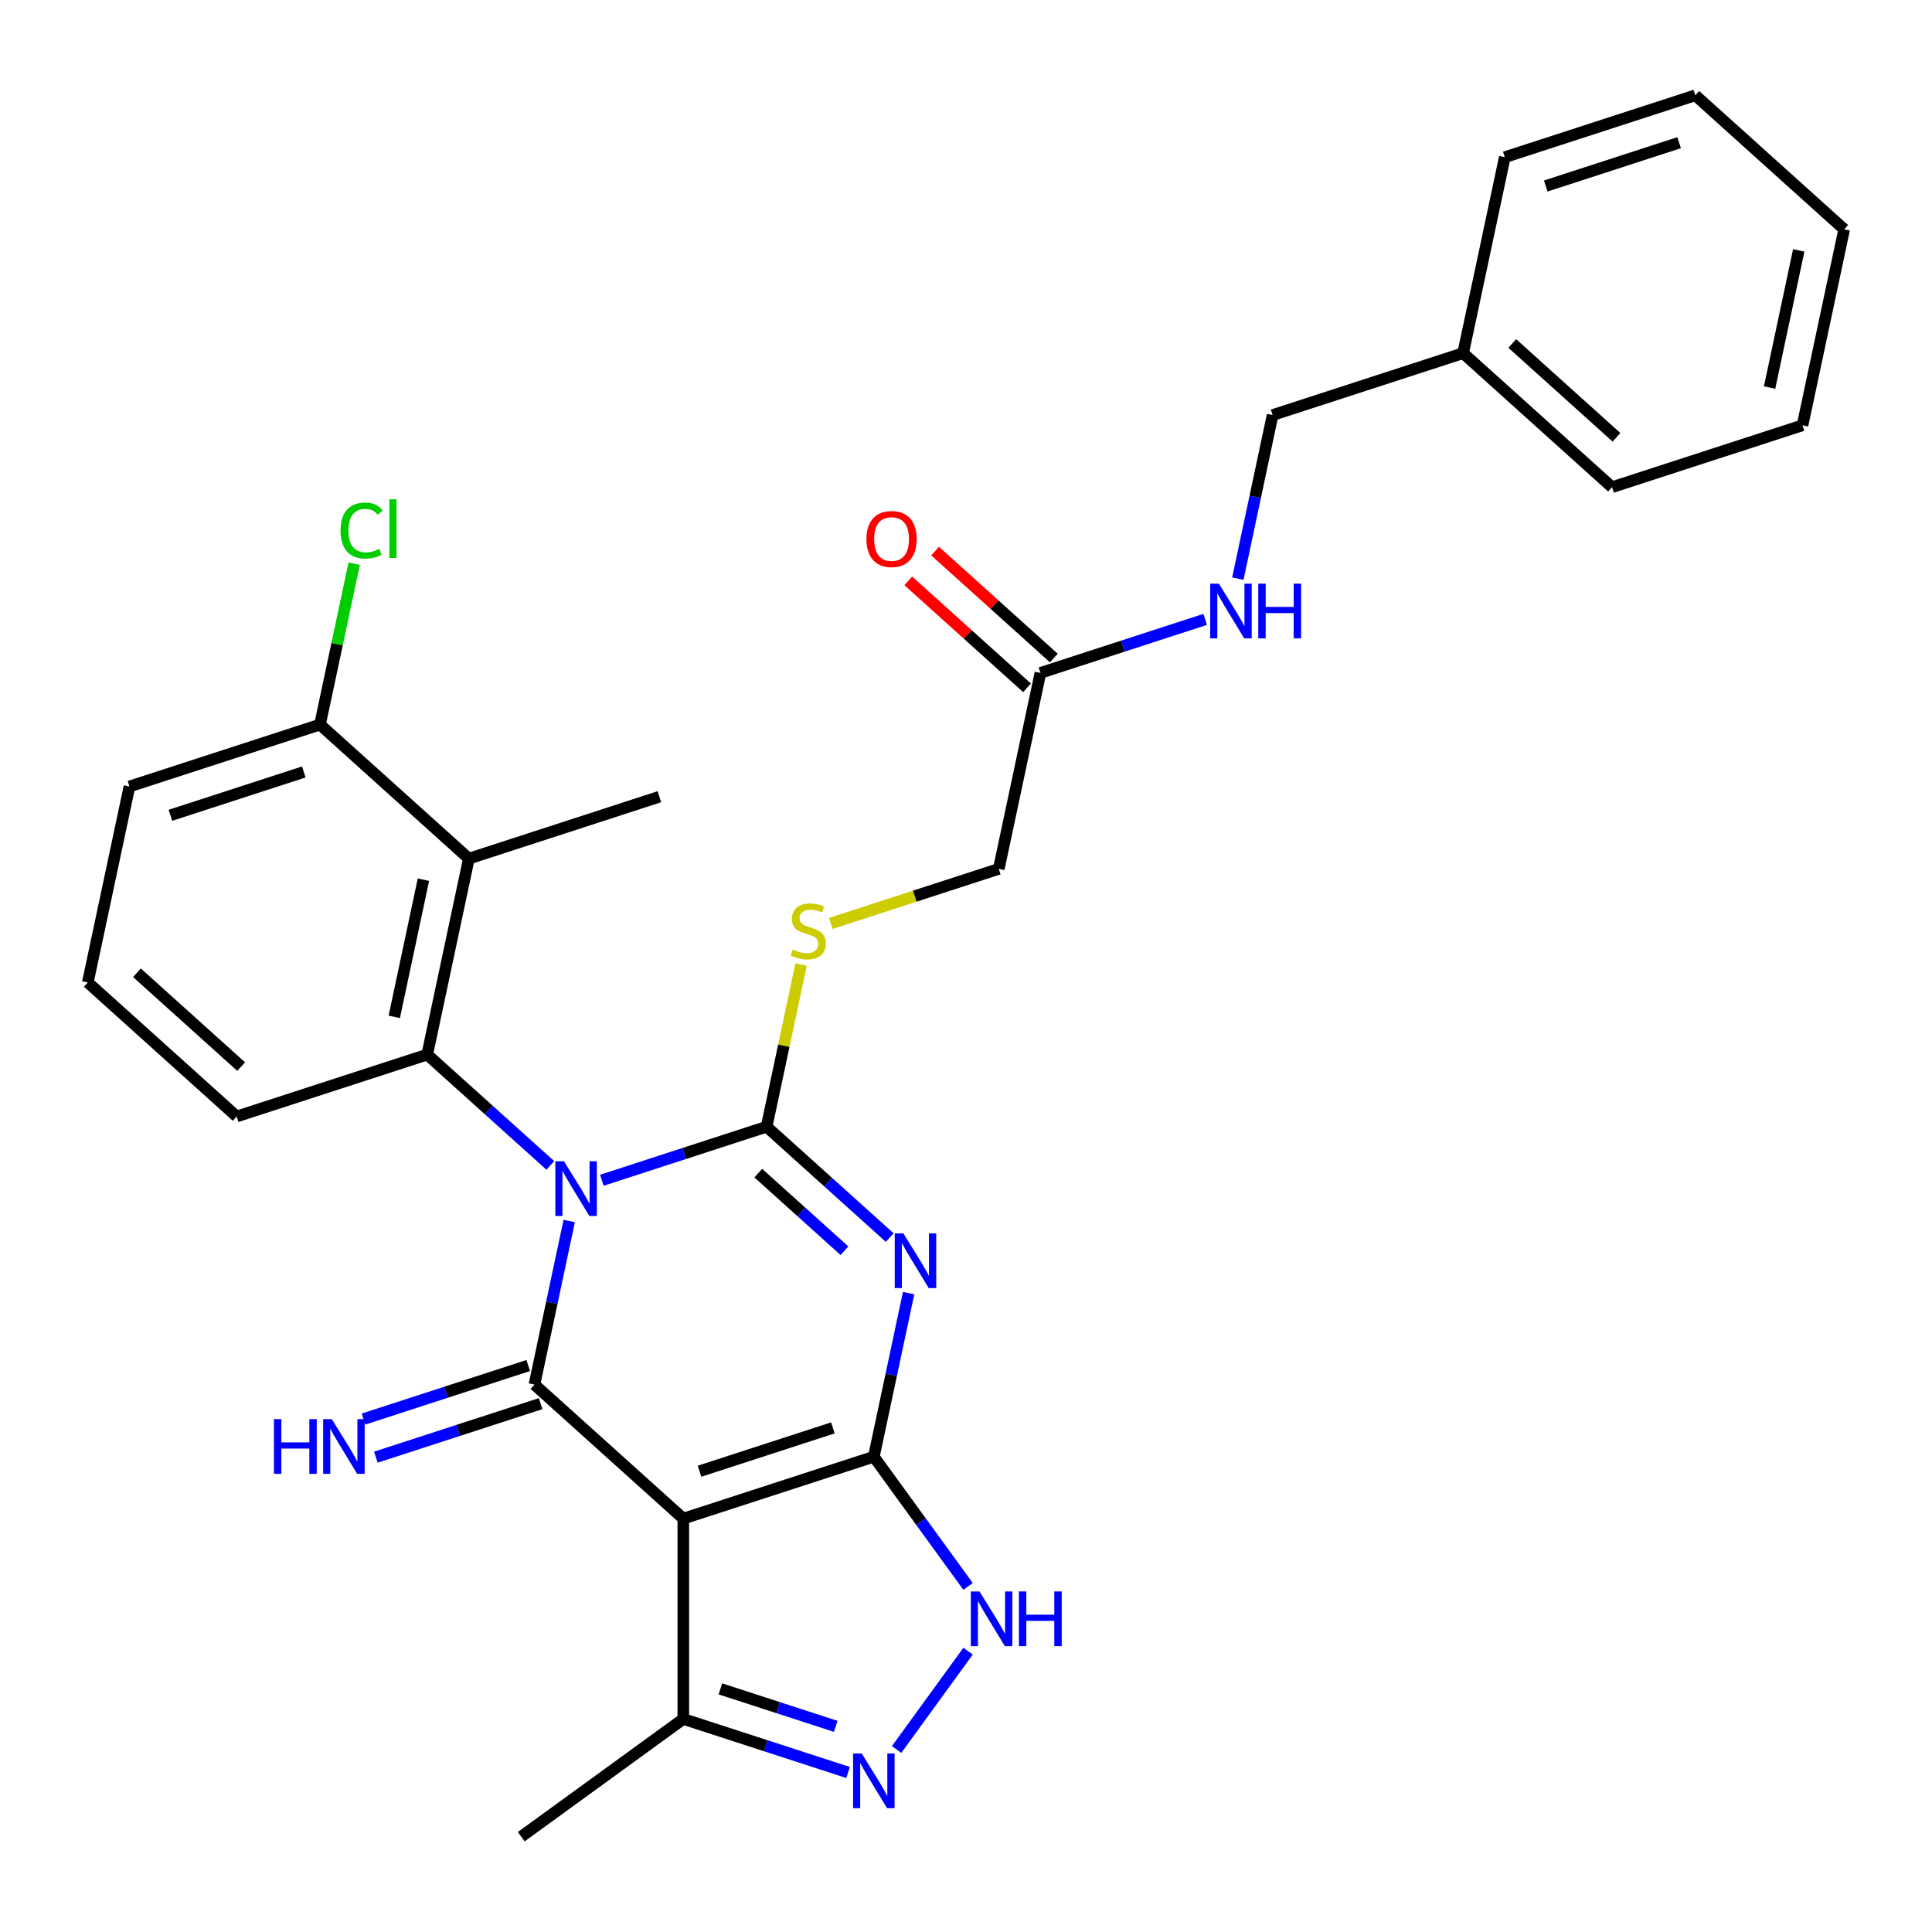 <?xml version='1.0' encoding='iso-8859-1'?>
<svg version='1.1' baseProfile='full'
              xmlns='http://www.w3.org/2000/svg'
                      xmlns:rdkit='http://www.rdkit.org/xml'
                      xmlns:xlink='http://www.w3.org/1999/xlink'
                  xml:space='preserve'
width='1000px' height='1000px' viewBox='0 0 1000 1000'>
<!-- END OF HEADER -->
<rect style='opacity:1.0;fill:#FFFFFF;stroke:none' width='1000' height='1000' x='0' y='0'> </rect>
<path class='bond-0' d='M 311.514,610.899 L 354.156,597.044' style='fill:none;fill-rule:evenodd;stroke:#0000FF;stroke-width:6px;stroke-linecap:butt;stroke-linejoin:miter;stroke-opacity:1' />
<path class='bond-0' d='M 354.156,597.044 L 396.797,583.189' style='fill:none;fill-rule:evenodd;stroke:#000000;stroke-width:6px;stroke-linecap:butt;stroke-linejoin:miter;stroke-opacity:1' />
<path class='bond-3' d='M 294.621,631.983 L 285.623,674.319' style='fill:none;fill-rule:evenodd;stroke:#0000FF;stroke-width:6px;stroke-linecap:butt;stroke-linejoin:miter;stroke-opacity:1' />
<path class='bond-3' d='M 285.623,674.319 L 276.624,716.655' style='fill:none;fill-rule:evenodd;stroke:#000000;stroke-width:6px;stroke-linecap:butt;stroke-linejoin:miter;stroke-opacity:1' />
<path class='bond-5' d='M 284.85,603.227 L 252.988,574.538' style='fill:none;fill-rule:evenodd;stroke:#0000FF;stroke-width:6px;stroke-linecap:butt;stroke-linejoin:miter;stroke-opacity:1' />
<path class='bond-5' d='M 252.988,574.538 L 221.126,545.849' style='fill:none;fill-rule:evenodd;stroke:#000000;stroke-width:6px;stroke-linecap:butt;stroke-linejoin:miter;stroke-opacity:1' />
<path class='bond-1' d='M 396.797,583.189 L 428.659,611.878' style='fill:none;fill-rule:evenodd;stroke:#000000;stroke-width:6px;stroke-linecap:butt;stroke-linejoin:miter;stroke-opacity:1' />
<path class='bond-1' d='M 428.659,611.878 L 460.521,640.567' style='fill:none;fill-rule:evenodd;stroke:#0000FF;stroke-width:6px;stroke-linecap:butt;stroke-linejoin:miter;stroke-opacity:1' />
<path class='bond-1' d='M 392.479,607.207 L 414.783,627.289' style='fill:none;fill-rule:evenodd;stroke:#000000;stroke-width:6px;stroke-linecap:butt;stroke-linejoin:miter;stroke-opacity:1' />
<path class='bond-1' d='M 414.783,627.289 L 437.086,647.371' style='fill:none;fill-rule:evenodd;stroke:#0000FF;stroke-width:6px;stroke-linecap:butt;stroke-linejoin:miter;stroke-opacity:1' />
<path class='bond-10' d='M 396.797,583.189 L 405.719,541.213' style='fill:none;fill-rule:evenodd;stroke:#000000;stroke-width:6px;stroke-linecap:butt;stroke-linejoin:miter;stroke-opacity:1' />
<path class='bond-10' d='M 405.719,541.213 L 414.641,499.238' style='fill:none;fill-rule:evenodd;stroke:#CCCC00;stroke-width:6px;stroke-linecap:butt;stroke-linejoin:miter;stroke-opacity:1' />
<path class='bond-30' d='M 470.293,669.323 L 461.294,711.659' style='fill:none;fill-rule:evenodd;stroke:#0000FF;stroke-width:6px;stroke-linecap:butt;stroke-linejoin:miter;stroke-opacity:1' />
<path class='bond-30' d='M 461.294,711.659 L 452.295,753.995' style='fill:none;fill-rule:evenodd;stroke:#000000;stroke-width:6px;stroke-linecap:butt;stroke-linejoin:miter;stroke-opacity:1' />
<path class='bond-2' d='M 452.295,753.995 L 353.68,786.037' style='fill:none;fill-rule:evenodd;stroke:#000000;stroke-width:6px;stroke-linecap:butt;stroke-linejoin:miter;stroke-opacity:1' />
<path class='bond-2' d='M 431.094,739.078 L 362.064,761.507' style='fill:none;fill-rule:evenodd;stroke:#000000;stroke-width:6px;stroke-linecap:butt;stroke-linejoin:miter;stroke-opacity:1' />
<path class='bond-6' d='M 452.295,753.995 L 476.683,787.562' style='fill:none;fill-rule:evenodd;stroke:#000000;stroke-width:6px;stroke-linecap:butt;stroke-linejoin:miter;stroke-opacity:1' />
<path class='bond-6' d='M 476.683,787.562 L 501.071,821.129' style='fill:none;fill-rule:evenodd;stroke:#0000FF;stroke-width:6px;stroke-linecap:butt;stroke-linejoin:miter;stroke-opacity:1' />
<path class='bond-4' d='M 276.624,716.655 L 353.68,786.037' style='fill:none;fill-rule:evenodd;stroke:#000000;stroke-width:6px;stroke-linecap:butt;stroke-linejoin:miter;stroke-opacity:1' />
<path class='bond-11' d='M 273.42,706.793 L 230.778,720.648' style='fill:none;fill-rule:evenodd;stroke:#000000;stroke-width:6px;stroke-linecap:butt;stroke-linejoin:miter;stroke-opacity:1' />
<path class='bond-11' d='M 230.778,720.648 L 188.137,734.503' style='fill:none;fill-rule:evenodd;stroke:#0000FF;stroke-width:6px;stroke-linecap:butt;stroke-linejoin:miter;stroke-opacity:1' />
<path class='bond-11' d='M 279.828,726.516 L 237.187,740.371' style='fill:none;fill-rule:evenodd;stroke:#000000;stroke-width:6px;stroke-linecap:butt;stroke-linejoin:miter;stroke-opacity:1' />
<path class='bond-11' d='M 237.187,740.371 L 194.546,754.226' style='fill:none;fill-rule:evenodd;stroke:#0000FF;stroke-width:6px;stroke-linecap:butt;stroke-linejoin:miter;stroke-opacity:1' />
<path class='bond-9' d='M 353.68,786.037 L 353.68,889.726' style='fill:none;fill-rule:evenodd;stroke:#000000;stroke-width:6px;stroke-linecap:butt;stroke-linejoin:miter;stroke-opacity:1' />
<path class='bond-8' d='M 221.126,545.849 L 242.684,444.425' style='fill:none;fill-rule:evenodd;stroke:#000000;stroke-width:6px;stroke-linecap:butt;stroke-linejoin:miter;stroke-opacity:1' />
<path class='bond-8' d='M 204.075,526.324 L 219.166,455.327' style='fill:none;fill-rule:evenodd;stroke:#000000;stroke-width:6px;stroke-linecap:butt;stroke-linejoin:miter;stroke-opacity:1' />
<path class='bond-17' d='M 221.126,545.849 L 122.511,577.891' style='fill:none;fill-rule:evenodd;stroke:#000000;stroke-width:6px;stroke-linecap:butt;stroke-linejoin:miter;stroke-opacity:1' />
<path class='bond-32' d='M 501.071,854.634 L 464.09,905.534' style='fill:none;fill-rule:evenodd;stroke:#0000FF;stroke-width:6px;stroke-linecap:butt;stroke-linejoin:miter;stroke-opacity:1' />
<path class='bond-7' d='M 438.963,917.436 L 396.322,903.581' style='fill:none;fill-rule:evenodd;stroke:#0000FF;stroke-width:6px;stroke-linecap:butt;stroke-linejoin:miter;stroke-opacity:1' />
<path class='bond-7' d='M 396.322,903.581 L 353.68,889.726' style='fill:none;fill-rule:evenodd;stroke:#000000;stroke-width:6px;stroke-linecap:butt;stroke-linejoin:miter;stroke-opacity:1' />
<path class='bond-7' d='M 432.579,893.557 L 402.73,883.858' style='fill:none;fill-rule:evenodd;stroke:#0000FF;stroke-width:6px;stroke-linecap:butt;stroke-linejoin:miter;stroke-opacity:1' />
<path class='bond-7' d='M 402.73,883.858 L 372.881,874.16' style='fill:none;fill-rule:evenodd;stroke:#000000;stroke-width:6px;stroke-linecap:butt;stroke-linejoin:miter;stroke-opacity:1' />
<path class='bond-13' d='M 242.684,444.425 L 165.628,375.043' style='fill:none;fill-rule:evenodd;stroke:#000000;stroke-width:6px;stroke-linecap:butt;stroke-linejoin:miter;stroke-opacity:1' />
<path class='bond-20' d='M 242.684,444.425 L 341.299,412.383' style='fill:none;fill-rule:evenodd;stroke:#000000;stroke-width:6px;stroke-linecap:butt;stroke-linejoin:miter;stroke-opacity:1' />
<path class='bond-23' d='M 353.68,889.726 L 269.794,950.674' style='fill:none;fill-rule:evenodd;stroke:#000000;stroke-width:6px;stroke-linecap:butt;stroke-linejoin:miter;stroke-opacity:1' />
<path class='bond-16' d='M 430.027,477.973 L 473.499,463.848' style='fill:none;fill-rule:evenodd;stroke:#CCCC00;stroke-width:6px;stroke-linecap:butt;stroke-linejoin:miter;stroke-opacity:1' />
<path class='bond-16' d='M 473.499,463.848 L 516.97,449.723' style='fill:none;fill-rule:evenodd;stroke:#000000;stroke-width:6px;stroke-linecap:butt;stroke-linejoin:miter;stroke-opacity:1' />
<path class='bond-12' d='M 538.528,348.3 L 516.97,449.723' style='fill:none;fill-rule:evenodd;stroke:#000000;stroke-width:6px;stroke-linecap:butt;stroke-linejoin:miter;stroke-opacity:1' />
<path class='bond-14' d='M 538.528,348.3 L 581.169,334.445' style='fill:none;fill-rule:evenodd;stroke:#000000;stroke-width:6px;stroke-linecap:butt;stroke-linejoin:miter;stroke-opacity:1' />
<path class='bond-14' d='M 581.169,334.445 L 623.811,320.59' style='fill:none;fill-rule:evenodd;stroke:#0000FF;stroke-width:6px;stroke-linecap:butt;stroke-linejoin:miter;stroke-opacity:1' />
<path class='bond-15' d='M 545.466,340.594 L 514.734,312.923' style='fill:none;fill-rule:evenodd;stroke:#000000;stroke-width:6px;stroke-linecap:butt;stroke-linejoin:miter;stroke-opacity:1' />
<path class='bond-15' d='M 514.734,312.923 L 484.002,285.251' style='fill:none;fill-rule:evenodd;stroke:#FF0000;stroke-width:6px;stroke-linecap:butt;stroke-linejoin:miter;stroke-opacity:1' />
<path class='bond-15' d='M 531.59,356.005 L 500.858,328.334' style='fill:none;fill-rule:evenodd;stroke:#000000;stroke-width:6px;stroke-linecap:butt;stroke-linejoin:miter;stroke-opacity:1' />
<path class='bond-15' d='M 500.858,328.334 L 470.126,300.663' style='fill:none;fill-rule:evenodd;stroke:#FF0000;stroke-width:6px;stroke-linecap:butt;stroke-linejoin:miter;stroke-opacity:1' />
<path class='bond-19' d='M 165.628,375.043 L 174.48,333.398' style='fill:none;fill-rule:evenodd;stroke:#000000;stroke-width:6px;stroke-linecap:butt;stroke-linejoin:miter;stroke-opacity:1' />
<path class='bond-19' d='M 174.48,333.398 L 183.332,291.752' style='fill:none;fill-rule:evenodd;stroke:#00CC00;stroke-width:6px;stroke-linecap:butt;stroke-linejoin:miter;stroke-opacity:1' />
<path class='bond-31' d='M 165.628,375.043 L 67.013,407.085' style='fill:none;fill-rule:evenodd;stroke:#000000;stroke-width:6px;stroke-linecap:butt;stroke-linejoin:miter;stroke-opacity:1' />
<path class='bond-31' d='M 157.244,399.573 L 88.213,422.002' style='fill:none;fill-rule:evenodd;stroke:#000000;stroke-width:6px;stroke-linecap:butt;stroke-linejoin:miter;stroke-opacity:1' />
<path class='bond-18' d='M 640.704,299.505 L 649.703,257.17' style='fill:none;fill-rule:evenodd;stroke:#0000FF;stroke-width:6px;stroke-linecap:butt;stroke-linejoin:miter;stroke-opacity:1' />
<path class='bond-18' d='M 649.703,257.17 L 658.701,214.834' style='fill:none;fill-rule:evenodd;stroke:#000000;stroke-width:6px;stroke-linecap:butt;stroke-linejoin:miter;stroke-opacity:1' />
<path class='bond-22' d='M 122.511,577.891 L 45.455,508.509' style='fill:none;fill-rule:evenodd;stroke:#000000;stroke-width:6px;stroke-linecap:butt;stroke-linejoin:miter;stroke-opacity:1' />
<path class='bond-22' d='M 124.829,552.072 L 70.889,503.505' style='fill:none;fill-rule:evenodd;stroke:#000000;stroke-width:6px;stroke-linecap:butt;stroke-linejoin:miter;stroke-opacity:1' />
<path class='bond-21' d='M 658.701,214.834 L 757.316,182.792' style='fill:none;fill-rule:evenodd;stroke:#000000;stroke-width:6px;stroke-linecap:butt;stroke-linejoin:miter;stroke-opacity:1' />
<path class='bond-25' d='M 757.316,182.792 L 834.372,252.174' style='fill:none;fill-rule:evenodd;stroke:#000000;stroke-width:6px;stroke-linecap:butt;stroke-linejoin:miter;stroke-opacity:1' />
<path class='bond-25' d='M 782.751,177.788 L 836.69,226.355' style='fill:none;fill-rule:evenodd;stroke:#000000;stroke-width:6px;stroke-linecap:butt;stroke-linejoin:miter;stroke-opacity:1' />
<path class='bond-26' d='M 757.316,182.792 L 778.874,81.368' style='fill:none;fill-rule:evenodd;stroke:#000000;stroke-width:6px;stroke-linecap:butt;stroke-linejoin:miter;stroke-opacity:1' />
<path class='bond-24' d='M 45.455,508.509 L 67.013,407.085' style='fill:none;fill-rule:evenodd;stroke:#000000;stroke-width:6px;stroke-linecap:butt;stroke-linejoin:miter;stroke-opacity:1' />
<path class='bond-27' d='M 834.372,252.174 L 932.987,220.132' style='fill:none;fill-rule:evenodd;stroke:#000000;stroke-width:6px;stroke-linecap:butt;stroke-linejoin:miter;stroke-opacity:1' />
<path class='bond-28' d='M 778.874,81.368 L 877.489,49.326' style='fill:none;fill-rule:evenodd;stroke:#000000;stroke-width:6px;stroke-linecap:butt;stroke-linejoin:miter;stroke-opacity:1' />
<path class='bond-28' d='M 800.075,96.285 L 869.105,73.856' style='fill:none;fill-rule:evenodd;stroke:#000000;stroke-width:6px;stroke-linecap:butt;stroke-linejoin:miter;stroke-opacity:1' />
<path class='bond-33' d='M 932.987,220.132 L 954.545,118.708' style='fill:none;fill-rule:evenodd;stroke:#000000;stroke-width:6px;stroke-linecap:butt;stroke-linejoin:miter;stroke-opacity:1' />
<path class='bond-33' d='M 915.936,200.607 L 931.027,129.61' style='fill:none;fill-rule:evenodd;stroke:#000000;stroke-width:6px;stroke-linecap:butt;stroke-linejoin:miter;stroke-opacity:1' />
<path class='bond-29' d='M 877.489,49.326 L 954.545,118.708' style='fill:none;fill-rule:evenodd;stroke:#000000;stroke-width:6px;stroke-linecap:butt;stroke-linejoin:miter;stroke-opacity:1' />
<path  class='atom-0' d='M 291.922 601.071
L 301.202 616.071
Q 302.122 617.551, 303.602 620.231
Q 305.082 622.911, 305.162 623.071
L 305.162 601.071
L 308.922 601.071
L 308.922 629.391
L 305.042 629.391
L 295.082 612.991
Q 293.922 611.071, 292.682 608.871
Q 291.482 606.671, 291.122 605.991
L 291.122 629.391
L 287.442 629.391
L 287.442 601.071
L 291.922 601.071
' fill='#0000FF'/>
<path  class='atom-2' d='M 467.593 638.411
L 476.873 653.411
Q 477.793 654.891, 479.273 657.571
Q 480.753 660.251, 480.833 660.411
L 480.833 638.411
L 484.593 638.411
L 484.593 666.731
L 480.713 666.731
L 470.753 650.331
Q 469.593 648.411, 468.353 646.211
Q 467.153 644.011, 466.793 643.331
L 466.793 666.731
L 463.113 666.731
L 463.113 638.411
L 467.593 638.411
' fill='#0000FF'/>
<path  class='atom-7' d='M 506.982 823.722
L 516.262 838.722
Q 517.182 840.202, 518.662 842.882
Q 520.142 845.562, 520.222 845.722
L 520.222 823.722
L 523.982 823.722
L 523.982 852.042
L 520.102 852.042
L 510.142 835.642
Q 508.982 833.722, 507.742 831.522
Q 506.542 829.322, 506.182 828.642
L 506.182 852.042
L 502.502 852.042
L 502.502 823.722
L 506.982 823.722
' fill='#0000FF'/>
<path  class='atom-7' d='M 527.382 823.722
L 531.222 823.722
L 531.222 835.762
L 545.702 835.762
L 545.702 823.722
L 549.542 823.722
L 549.542 852.042
L 545.702 852.042
L 545.702 838.962
L 531.222 838.962
L 531.222 852.042
L 527.382 852.042
L 527.382 823.722
' fill='#0000FF'/>
<path  class='atom-8' d='M 446.035 907.608
L 455.315 922.608
Q 456.235 924.088, 457.715 926.768
Q 459.195 929.448, 459.275 929.608
L 459.275 907.608
L 463.035 907.608
L 463.035 935.928
L 459.155 935.928
L 449.195 919.528
Q 448.035 917.608, 446.795 915.408
Q 445.595 913.208, 445.235 912.528
L 445.235 935.928
L 441.555 935.928
L 441.555 907.608
L 446.035 907.608
' fill='#0000FF'/>
<path  class='atom-11' d='M 410.355 491.485
Q 410.675 491.605, 411.995 492.165
Q 413.315 492.725, 414.755 493.085
Q 416.235 493.405, 417.675 493.405
Q 420.355 493.405, 421.915 492.125
Q 423.475 490.805, 423.475 488.525
Q 423.475 486.965, 422.675 486.005
Q 421.915 485.045, 420.715 484.525
Q 419.515 484.005, 417.515 483.405
Q 414.995 482.645, 413.475 481.925
Q 411.995 481.205, 410.915 479.685
Q 409.875 478.165, 409.875 475.605
Q 409.875 472.045, 412.275 469.845
Q 414.715 467.645, 419.515 467.645
Q 422.795 467.645, 426.515 469.205
L 425.595 472.285
Q 422.195 470.885, 419.635 470.885
Q 416.875 470.885, 415.355 472.045
Q 413.835 473.165, 413.875 475.125
Q 413.875 476.645, 414.635 477.565
Q 415.435 478.485, 416.555 479.005
Q 417.715 479.525, 419.635 480.125
Q 422.195 480.925, 423.715 481.725
Q 425.235 482.525, 426.315 484.165
Q 427.435 485.765, 427.435 488.525
Q 427.435 492.445, 424.795 494.565
Q 422.195 496.645, 417.835 496.645
Q 415.315 496.645, 413.395 496.085
Q 411.515 495.565, 409.275 494.645
L 410.355 491.485
' fill='#CCCC00'/>
<path  class='atom-12' d='M 141.789 734.537
L 145.629 734.537
L 145.629 746.577
L 160.109 746.577
L 160.109 734.537
L 163.949 734.537
L 163.949 762.857
L 160.109 762.857
L 160.109 749.777
L 145.629 749.777
L 145.629 762.857
L 141.789 762.857
L 141.789 734.537
' fill='#0000FF'/>
<path  class='atom-12' d='M 171.749 734.537
L 181.029 749.537
Q 181.949 751.017, 183.429 753.697
Q 184.909 756.377, 184.989 756.537
L 184.989 734.537
L 188.749 734.537
L 188.749 762.857
L 184.869 762.857
L 174.909 746.457
Q 173.749 744.537, 172.509 742.337
Q 171.309 740.137, 170.949 739.457
L 170.949 762.857
L 167.269 762.857
L 167.269 734.537
L 171.749 734.537
' fill='#0000FF'/>
<path  class='atom-15' d='M 630.883 302.098
L 640.163 317.098
Q 641.083 318.578, 642.563 321.258
Q 644.043 323.938, 644.123 324.098
L 644.123 302.098
L 647.883 302.098
L 647.883 330.418
L 644.003 330.418
L 634.043 314.018
Q 632.883 312.098, 631.643 309.898
Q 630.443 307.698, 630.083 307.018
L 630.083 330.418
L 626.403 330.418
L 626.403 302.098
L 630.883 302.098
' fill='#0000FF'/>
<path  class='atom-15' d='M 651.283 302.098
L 655.123 302.098
L 655.123 314.138
L 669.603 314.138
L 669.603 302.098
L 673.443 302.098
L 673.443 330.418
L 669.603 330.418
L 669.603 317.338
L 655.123 317.338
L 655.123 330.418
L 651.283 330.418
L 651.283 302.098
' fill='#0000FF'/>
<path  class='atom-16' d='M 448.472 278.998
Q 448.472 272.198, 451.832 268.398
Q 455.192 264.598, 461.472 264.598
Q 467.752 264.598, 471.112 268.398
Q 474.472 272.198, 474.472 278.998
Q 474.472 285.878, 471.072 289.798
Q 467.672 293.678, 461.472 293.678
Q 455.232 293.678, 451.832 289.798
Q 448.472 285.918, 448.472 278.998
M 461.472 290.478
Q 465.792 290.478, 468.112 287.598
Q 470.472 284.678, 470.472 278.998
Q 470.472 273.438, 468.112 270.638
Q 465.792 267.798, 461.472 267.798
Q 457.152 267.798, 454.792 270.598
Q 452.472 273.398, 452.472 278.998
Q 452.472 284.718, 454.792 287.598
Q 457.152 290.478, 461.472 290.478
' fill='#FF0000'/>
<path  class='atom-20' d='M 176.266 274.599
Q 176.266 267.559, 179.546 263.879
Q 182.866 260.159, 189.146 260.159
Q 194.986 260.159, 198.106 264.279
L 195.466 266.439
Q 193.186 263.439, 189.146 263.439
Q 184.866 263.439, 182.586 266.319
Q 180.346 269.159, 180.346 274.599
Q 180.346 280.199, 182.666 283.079
Q 185.026 285.959, 189.586 285.959
Q 192.706 285.959, 196.346 284.079
L 197.466 287.079
Q 195.986 288.039, 193.746 288.599
Q 191.506 289.159, 189.026 289.159
Q 182.866 289.159, 179.546 285.399
Q 176.266 281.639, 176.266 274.599
' fill='#00CC00'/>
<path  class='atom-20' d='M 201.546 258.439
L 205.226 258.439
L 205.226 288.799
L 201.546 288.799
L 201.546 258.439
' fill='#00CC00'/>
</svg>
